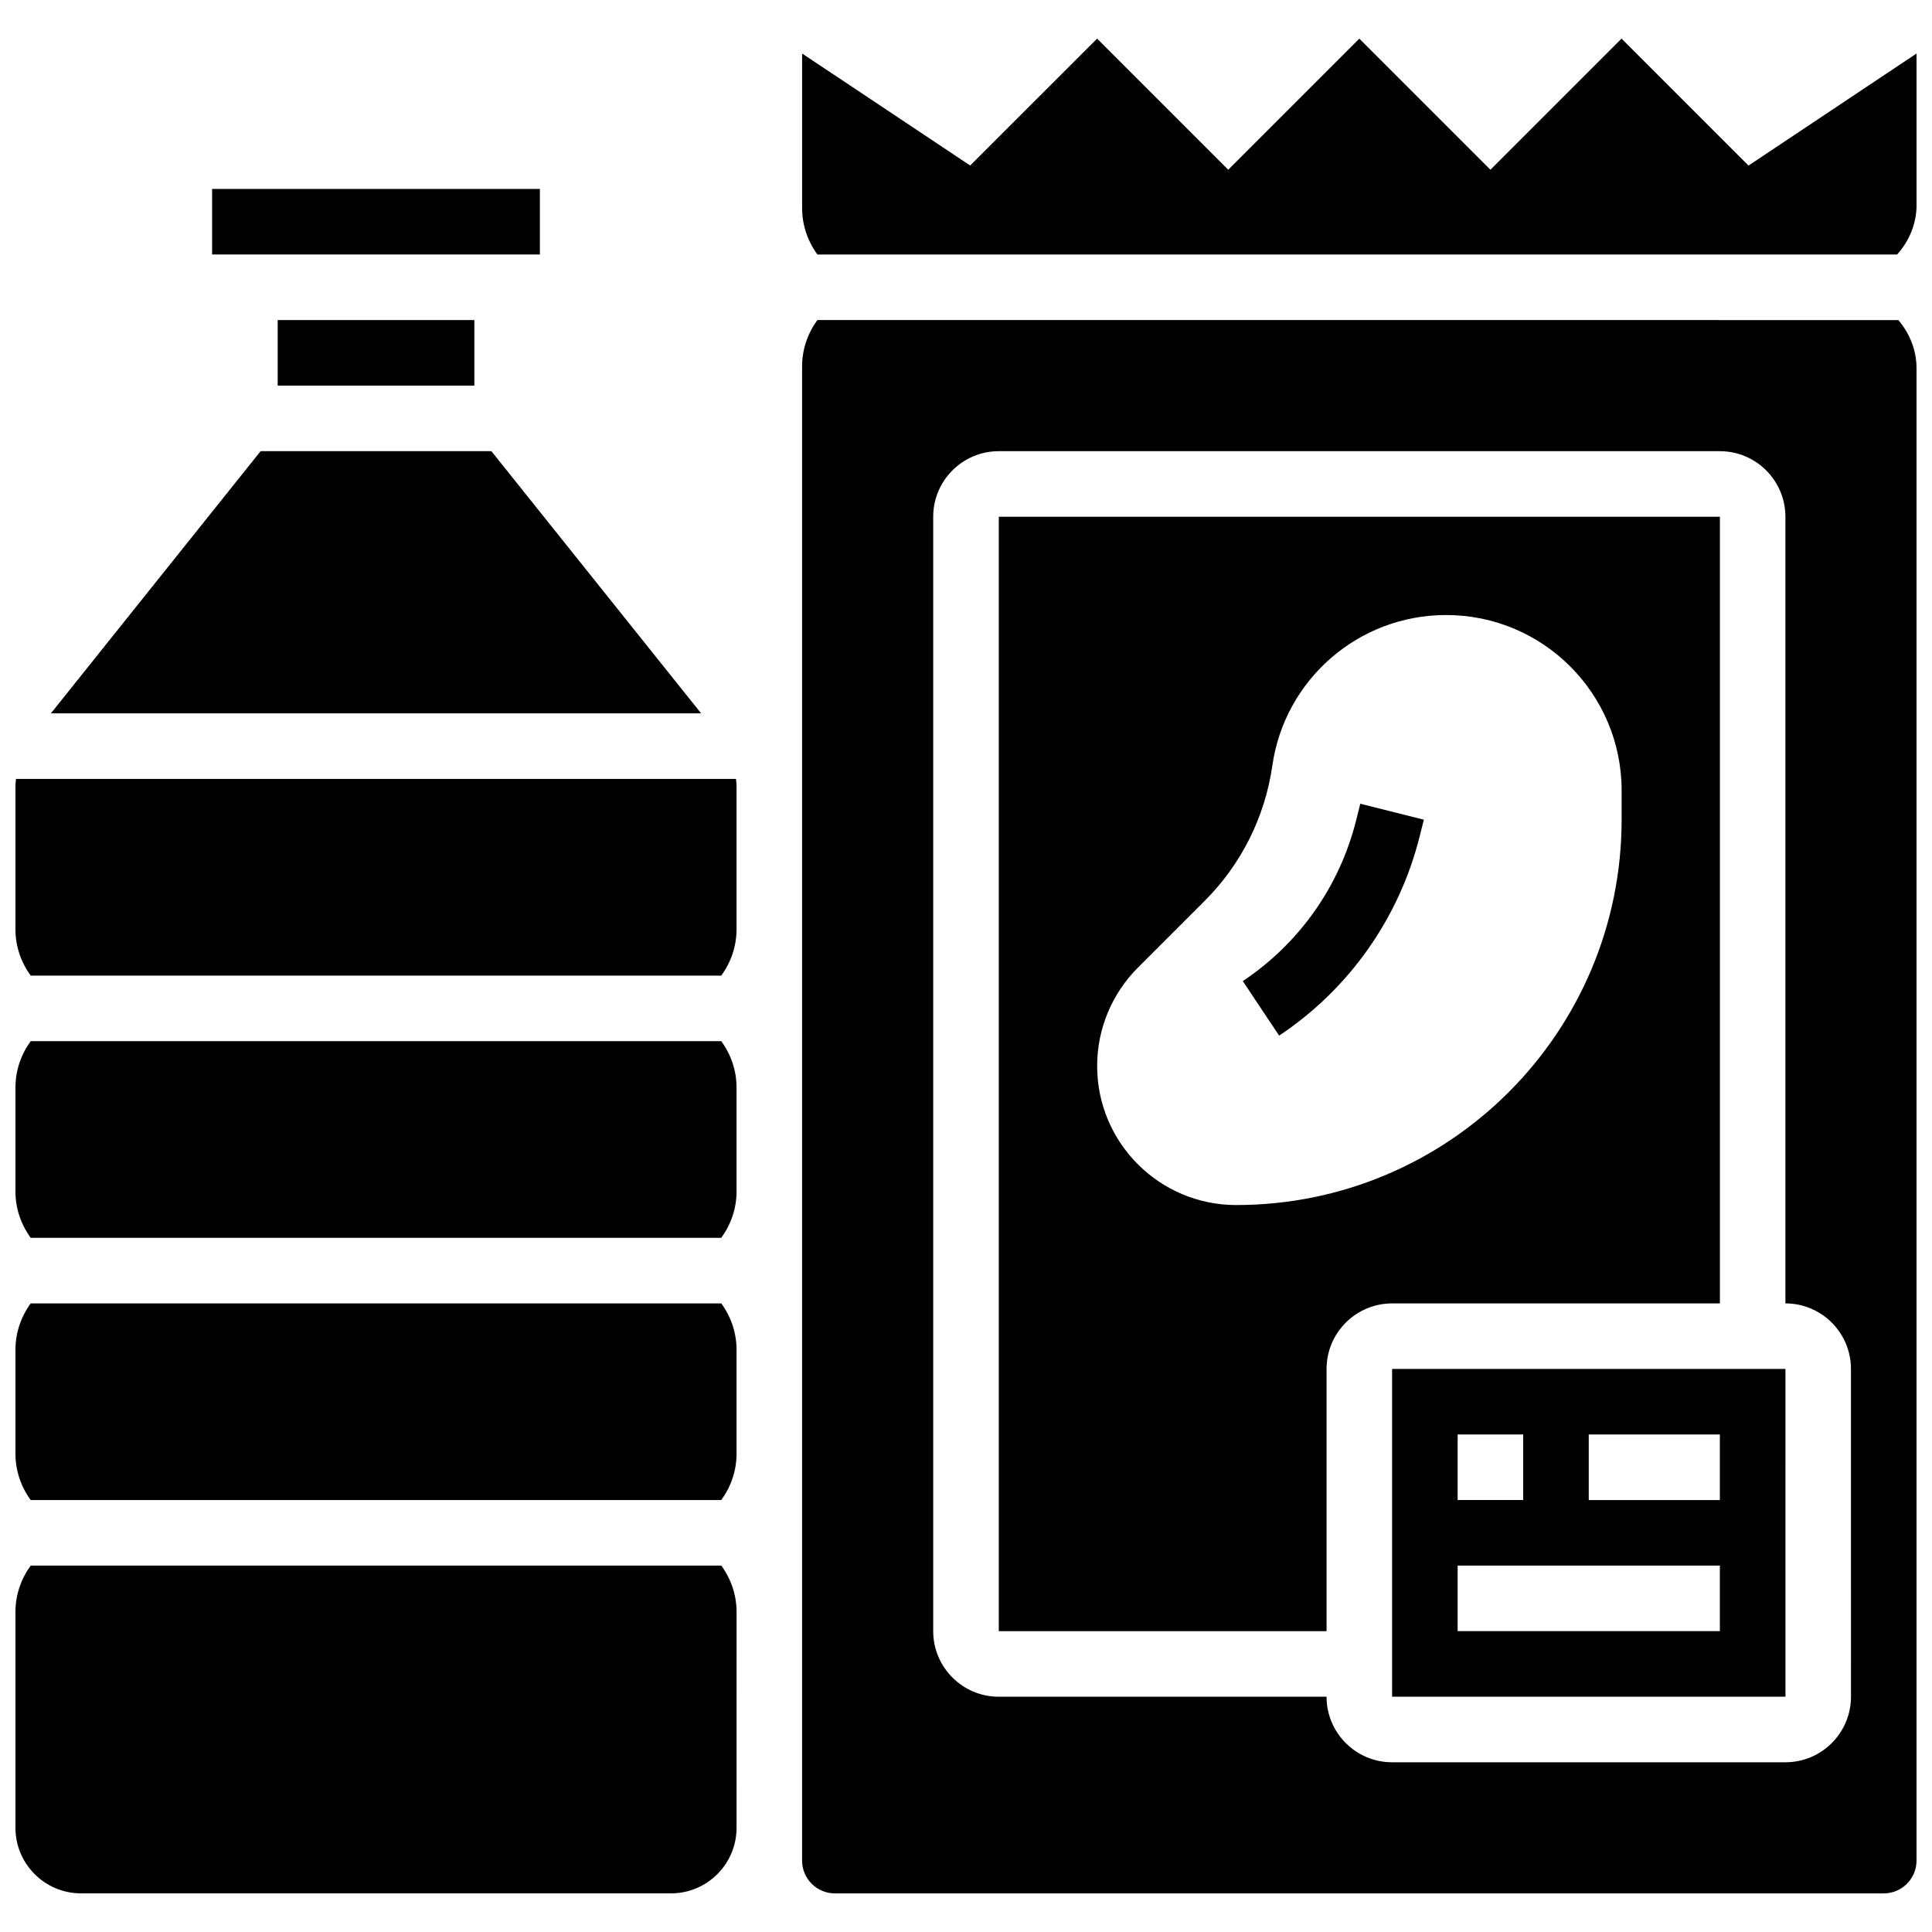 <?xml version="1.0" encoding="UTF-8"?>
<!-- Uploaded to: SVG Repo, www.svgrepo.com, Generator: SVG Repo Mixer Tools -->
<svg width="800px" height="800px" version="1.1" viewBox="144 144 512 512" xmlns="http://www.w3.org/2000/svg">
 <defs>
  <clipPath id="f">
   <path d="m148.09 350h191.91v53h-191.91z"/>
  </clipPath>
  <clipPath id="e">
   <path d="m148.09 489h191.91v53h-191.91z"/>
  </clipPath>
  <clipPath id="d">
   <path d="m148.09 419h191.91v54h-191.91z"/>
  </clipPath>
  <clipPath id="c">
   <path d="m148.09 558h191.91v88h-191.91z"/>
  </clipPath>
  <clipPath id="b">
   <path d="m356 154h295.9v58h-295.9z"/>
  </clipPath>
  <clipPath id="a">
   <path d="m356 228h295.9v418h-295.9z"/>
  </clipPath>
 </defs>
 <g clip-path="url(#f)">
  <path d="m148.24 350.43c-0.055 0.574-0.148 1.137-0.148 1.719v38.117c0 4.492 1.461 8.73 4.047 12.281h183c2.59-3.551 4.051-7.793 4.051-12.281v-38.117c0-0.582-0.094-1.148-0.148-1.719z"/>
 </g>
 <g clip-path="url(#e)">
  <path d="m152.14 489.41c-2.586 3.555-4.047 7.793-4.047 12.285v27.555c0 4.492 1.461 8.73 4.047 12.281h183c2.59-3.555 4.051-7.793 4.051-12.285v-27.551c0-4.492-1.461-8.73-4.047-12.281z"/>
 </g>
 <g clip-path="url(#d)">
  <path d="m152.14 419.92c-2.586 3.551-4.047 7.789-4.047 12.281v27.555c0 4.492 1.461 8.73 4.047 12.281h183c2.59-3.555 4.051-7.793 4.051-12.281v-27.555c0-4.492-1.461-8.73-4.047-12.281z"/>
 </g>
 <g clip-path="url(#c)">
  <path d="m152.14 558.9c-2.586 3.551-4.047 7.793-4.047 12.281v57.207c0 9.582 7.793 17.371 17.371 17.371h156.36c9.582 0 17.371-7.793 17.371-17.371l0.004-57.207c0-4.492-1.461-8.73-4.047-12.281z"/>
 </g>
 <path d="m200.21 194.07h86.863v17.371h-86.863z"/>
 <path d="m217.59 228.82h52.117v17.371h-52.117z"/>
 <path d="m274.22 263.56h-61.152l-55.582 69.488h172.32z"/>
 <g clip-path="url(#b)">
  <path d="m607.37 187.88-33.641-33.645-34.746 34.746-34.746-34.746-34.746 34.746-34.746-34.746-33.641 33.625-44.535-29.68v40.98c0 4.492 1.461 8.73 4.047 12.281h286.14c3.242-3.602 5.152-8.215 5.152-13.133v-40.129z"/>
 </g>
 <path d="m599.79 489.41v-208.47h-191.1v295.34h86.863v-69.492c0-9.582 7.793-17.371 17.371-17.371zm-128.18-26.059c-20.352 0-36.855-16.504-36.855-36.855 0-9.773 3.883-19.145 10.797-26.059l17.738-17.738c9.676-9.676 15.949-22.227 17.887-35.77 3.273-22.914 22.898-39.941 46.055-39.941 25.695 0 46.516 20.828 46.516 46.516v7.703c-0.012 56.422-45.738 102.14-102.14 102.14z"/>
 <path d="m512.92 506.78v86.863h104.25l-0.008-86.863zm17.371 17.371h17.371v17.371h-17.371zm69.492 52.117h-69.492v-17.371h69.492zm0-34.742h-34.746v-17.371h34.746z"/>
 <g clip-path="url(#a)">
  <path d="m360.61 228.82c-2.586 3.551-4.047 7.793-4.047 12.281v395.98c0 4.785 3.891 8.688 8.688 8.688h277.96c4.793 0 8.688-3.898 8.688-8.688v-395.49c0-4.734-1.781-9.215-4.82-12.77zm273.92 364.83c0 9.582-7.793 17.371-17.371 17.371h-104.24c-9.582 0-17.371-7.793-17.371-17.371h-86.867c-9.582 0-17.371-7.793-17.371-17.371v-295.34c0-9.582 7.793-17.371 17.371-17.371h191.1c9.582 0 17.371 7.793 17.371 17.371v208.47c9.582 0 17.371 7.793 17.371 17.371z"/>
 </g>
 <path d="m503.4 361.36c-4.379 17.496-15.043 32.633-30.047 42.641l9.633 14.453c18.605-12.402 31.836-31.184 37.254-52.867l1.094-4.359-16.844-4.231z"/>
</svg>